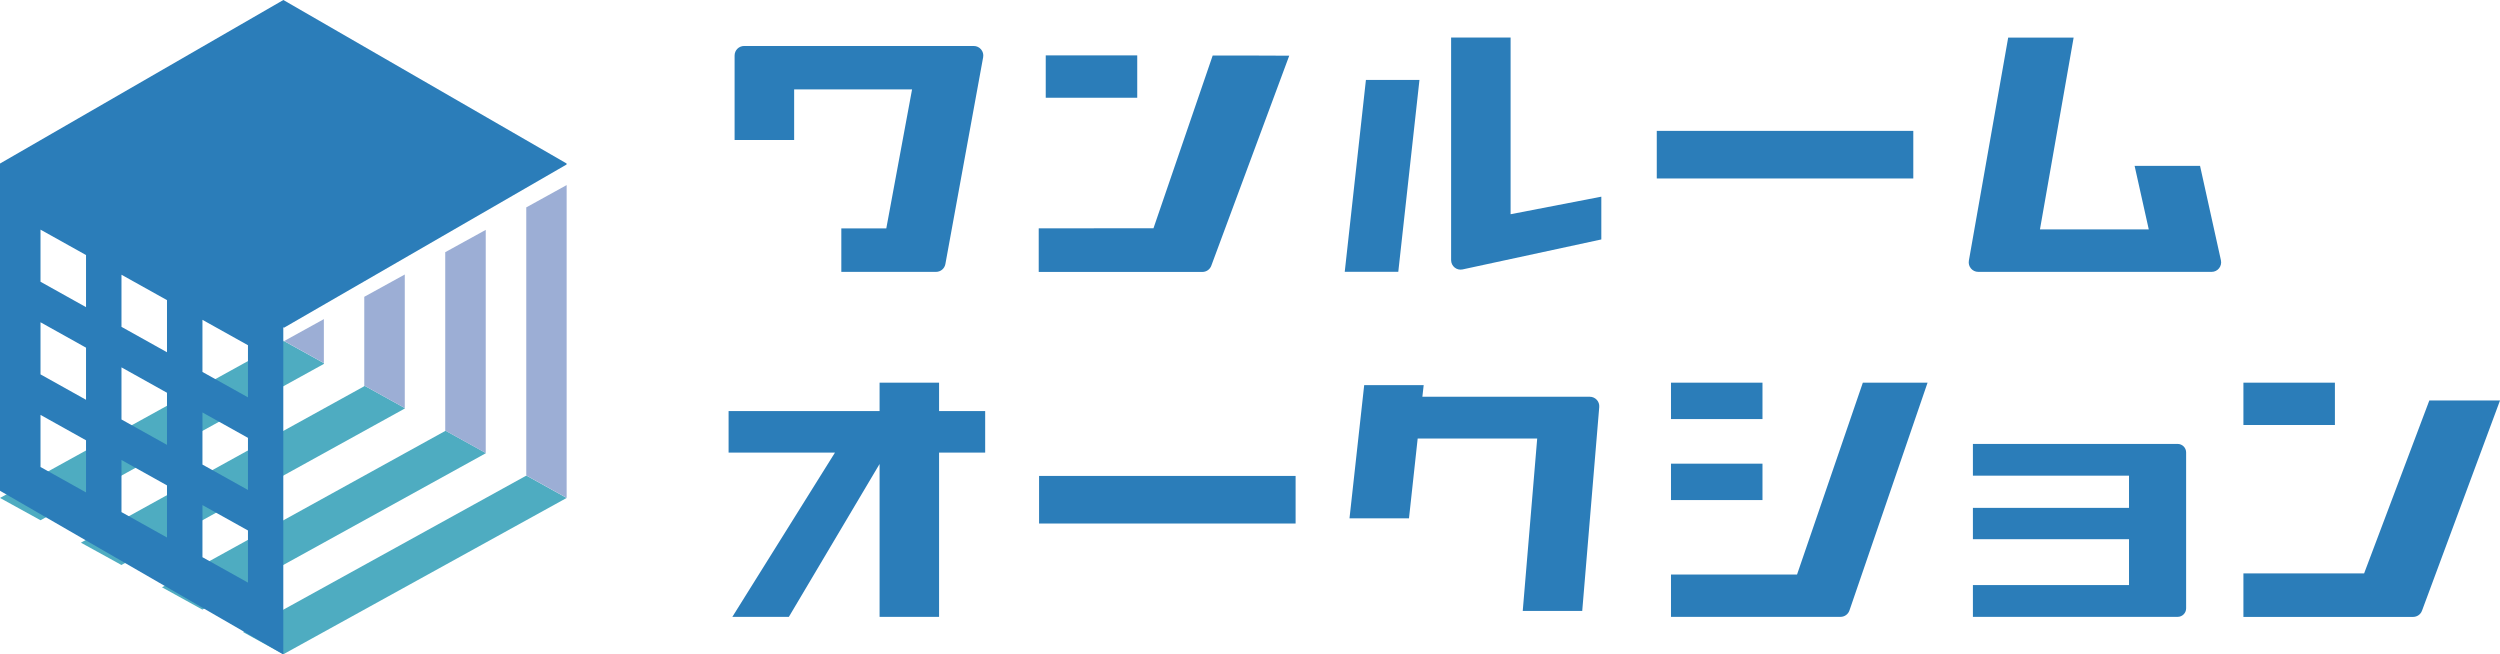 <?xml version="1.0" encoding="UTF-8"?>
<svg id="Layer_2" data-name="Layer 2" xmlns="http://www.w3.org/2000/svg" viewBox="0 0 420.23 110">
  <defs>
    <style>
      .cls-1 {
        fill: #9caed5;
      }

      .cls-2 {
        fill: #2b7db9;
      }

      .cls-3 {
        fill: #2d56a6;
      }

      .cls-4 {
        fill: #4eacc1;
      }
    </style>
  </defs>
  <g id="Layer_1-2" data-name="Layer 1">
    <g>
      <path class="cls-4" d="m47.63,57.26v.15L0,83.7l6.81,3.75,47.63-26.28v-.13l-6.68-3.7-.13-.07Z"/>
      <path class="cls-3" d="m74.84,42.39l3.12-1.72-3.12,1.72Z"/>
      <path class="cls-4" d="m74.84,72.44l-47.61,26.28,6.79,3.75,47.63-26.28v-.05l-6.81-3.77v.07Z"/>
      <path class="cls-4" d="m88.46,79.95l-47.63,26.28,6.79,3.75,47.63-26.28-6.79-3.77v.02Z"/>
      <path class="cls-4" d="m61.23,64.92l-47.63,26.3,6.81,3.75,47.63-26.3v-.08l-6.81-3.77v.1Z"/>
      <path class="cls-1" d="m47.76,57.33l6.68,3.7v-7.39l-6.68,3.69Z"/>
      <path class="cls-1" d="m77.96,40.67l-3.12,1.72v29.99l6.81,3.77v-37.51l-3.69,2.03Z"/>
      <path class="cls-1" d="m88.46,34.86v45.06l6.79,3.77V31.11l-6.79,3.75Z"/>
      <path class="cls-1" d="m61.23,49.89v14.93l6.81,3.77v-22.45l-6.81,3.75Z"/>
      <path class="cls-3" d="m47.76,54.92l-.13-.08v.17l.13-.08Z"/>
      <path class="cls-2" d="m47.63,0L0,27.49v55l.13.08,47.49,27.43v-55l.13.08,47.49-27.43v-.17L47.63,0ZM14.46,82.77l-7.65-4.27v-8.76l7.65,4.27v8.76Zm0-15.57l-7.65-4.27v-8.76l7.65,4.27v8.76Zm0-15.57l-7.65-4.27v-8.76l7.65,4.27v8.76Zm13.61,38.72l-7.65-4.27v-8.76l7.65,4.27v8.76Zm0-15.57l-7.65-4.27v-8.76l7.65,4.27v8.76Zm0-15.57l-7.65-4.27v-8.76l7.65,4.27v8.76Zm13.61,38.72l-7.65-4.27v-8.76l7.65,4.27v8.76Zm0-15.57l-7.65-4.27v-8.76l7.65,4.27v8.76Zm0-15.57l-7.65-4.27v-8.76l7.65,4.27v8.76Z"/>
    </g>
    <g>
      <rect class="cls-2" x="175.78" y="9.31" width="15.38" height="7.12"/>
      <path class="cls-2" d="m123.48,23.52v-14.19c0-.89.72-1.6,1.6-1.6h38.6c1,0,1.76.91,1.58,1.89l-6.35,34.77c-.14.76-.8,1.31-1.57,1.31h-15.92v-7.31h7.56l4.33-23.36h-19.82v8.5h-10Z"/>
      <path class="cls-2" d="m174.6,45.67v-7.27s0-.02.02-.02c0,0,19.27,0,19.27-.01l9.95-29.03s1.01-.01,1.02-.01c0,0,11.86.01,11.85.03l-13.1,35.3c-.23.63-.83,1.05-1.5,1.05h-27.49s-.02,0-.02-.02Z"/>
      <path class="cls-2" d="m226.04,45.69l3.56-32.25h9l-3.56,32.25h-9Zm17.88-39.38h10v29.7l15.25-2.95v7.19l-23.33,5.04c-.99.21-1.92-.55-1.92-1.57V6.31Z"/>
      <polygon class="cls-2" points="174.66 80 174.66 83.37 174.66 88 217.78 88 217.78 83.37 217.78 80 174.66 80"/>
      <polygon class="cls-2" points="278.49 22 278.49 25.37 278.49 30 321.61 30 321.61 25.37 321.61 22 278.49 22"/>
      <path class="cls-2" d="m369.81,27.88h-11l2.38,10.68h-18.29l5.66-32.24h-11l-6.61,37.5c-.17.98.58,1.88,1.58,1.88h39.23c1.02,0,1.78-.95,1.56-1.95l-3.51-15.87Z"/>
      <path class="cls-2" d="m147.85,103.69v-25.7l-15.25,25.7h-9.5l17.25-27.61h-17.88v-6.98h25.38v-4.78h10v4.78h7.75v6.98h-7.75v27.61h-10Z"/>
      <path class="cls-2" d="m239.09,66.69l.22-1.95h-10l-2.47,22.39h10l1.46-13.41h20.09l-2.43,28.97h10l2.86-34.27c.08-.93-.66-1.73-1.59-1.73h-28.14Z"/>
      <path class="cls-2" d="m280.88,103.69v-7.12h21.19l11.06-32.25h10.88l-13.13,38.29c-.22.65-.83,1.08-1.51,1.08h-28.48Zm0-33.25v-6.12h15.38v6.12h-15.38Zm0,13.62v-6.12h15.38v6.12h-15.38Z"/>
      <path class="cls-2" d="m331.63,103.69v-5.34h26.24v-7.72h-26.24v-5.26h26.24v-5.41h-26.24v-5.34h34.41c.79,0,1.43.64,1.43,1.43v26.21c0,.79-.64,1.43-1.43,1.43h-34.41Z"/>
      <path class="cls-2" d="m377.1,71.44v-7.12h15.38v7.12h-15.38Zm0,32.25v-7.31h20.29l10.96-29.06h11.88l-13.11,35.33c-.23.63-.83,1.05-1.51,1.05h-28.51Z"/>
    </g>
  </g>
</svg>
